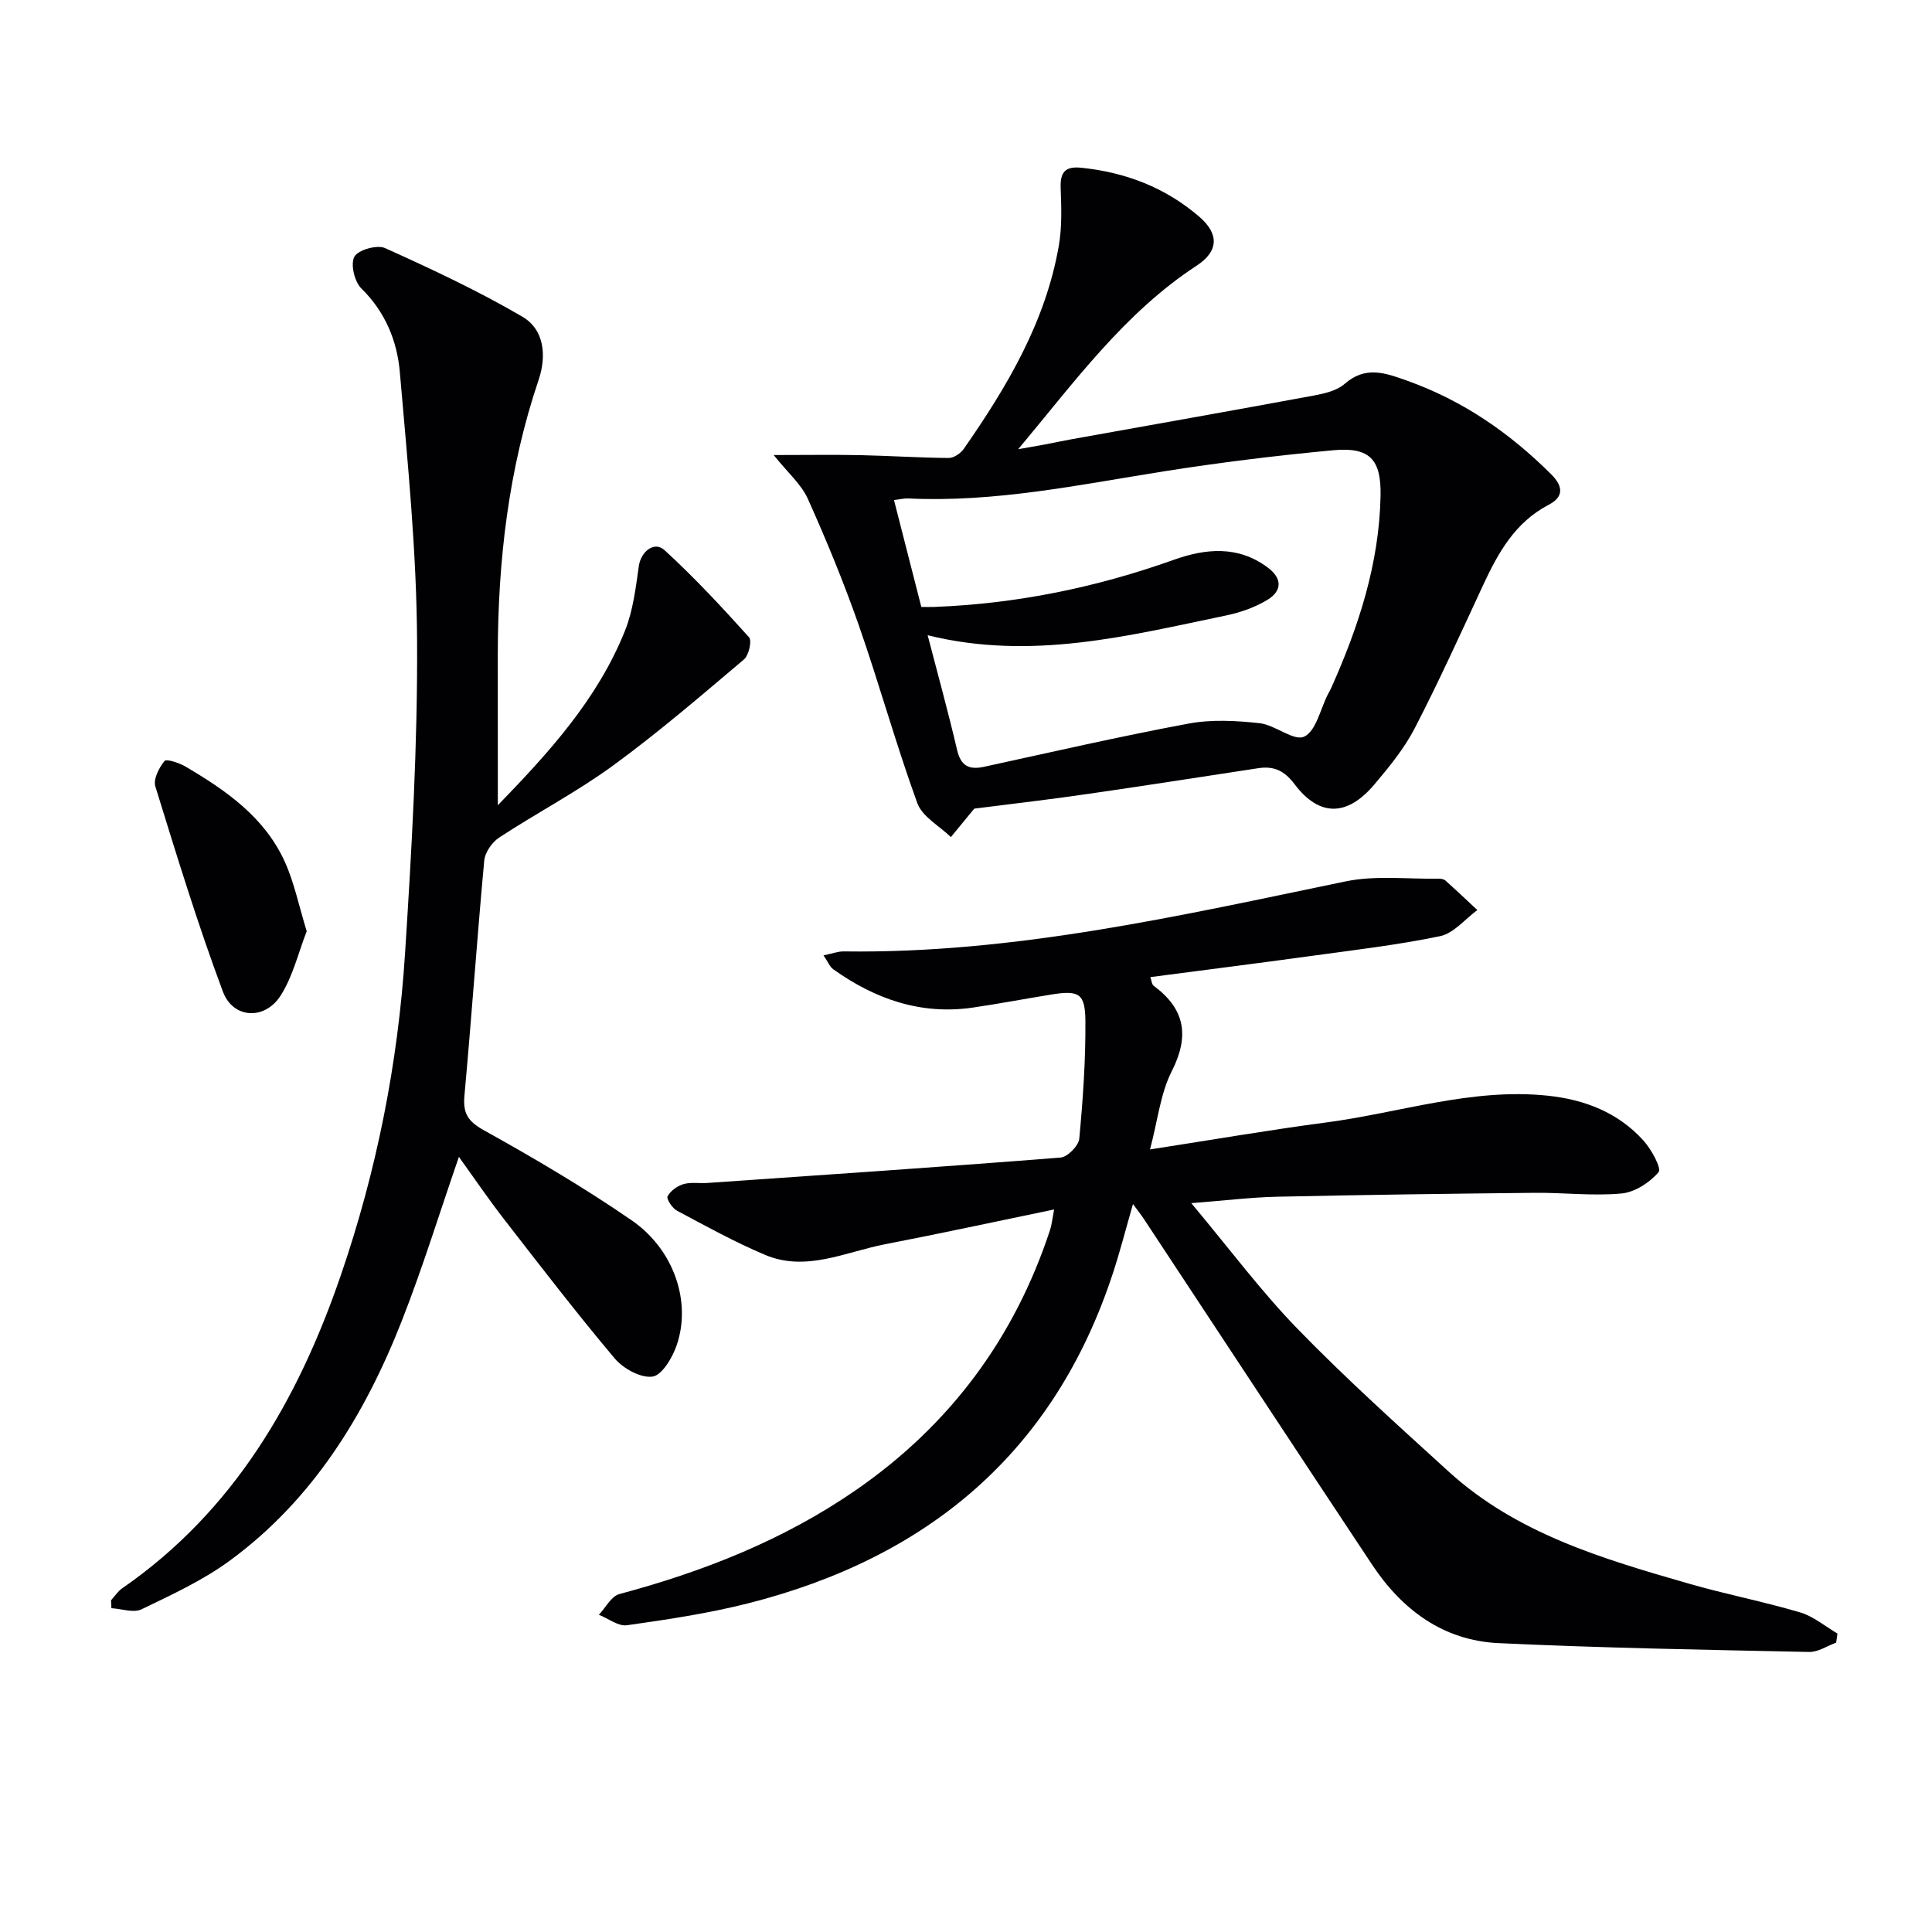 <svg enable-background="new 0 0 400 400" viewBox="0 0 400 400" xmlns="http://www.w3.org/2000/svg"><g fill="#010104"><path d="m170.5 197.8c1.76-.36 2.98-.84 4.2-.82 35.39.48 69.58-7.4 103.91-14.5 6.18-1.28 12.8-.45 19.22-.56.48-.01 1.09.09 1.42.38 2.24 2 4.42 4.07 6.62 6.12-2.56 1.87-4.89 4.81-7.71 5.4-8.93 1.86-18.03 2.9-27.07 4.15-10.85 1.49-21.71 2.86-32.92 4.33.26.73.29 1.5.68 1.79 6.53 4.83 7.46 10.39 3.73 17.74-2.32 4.57-2.86 10.03-4.48 16.15 13.03-2.02 24.73-4.04 36.49-5.59 15.26-2.01 30.15-7.19 45.85-5.54 7.69.81 14.6 3.5 19.84 9.31 1.63 1.81 3.77 5.74 3.11 6.52-1.83 2.16-4.93 4.17-7.69 4.42-5.93.55-11.97-.2-17.96-.14-17.78.18-35.56.42-53.33.81-5.4.12-10.79.79-17.77 1.33 7.92 9.45 14.46 18.27 22.05 26.07 9.96 10.25 20.63 19.84 31.21 29.48 14.11 12.87 31.91 18.08 49.67 23.2 7.65 2.21 15.5 3.72 23.13 5.98 2.77.82 5.17 2.88 7.73 4.38-.09.63-.18 1.25-.27 1.88-1.86.68-3.74 1.97-5.59 1.93-21.45-.45-42.92-.82-64.35-1.83-11.4-.54-19.94-6.89-26.14-16.24-15.83-23.85-31.54-47.77-47.3-71.65-.54-.81-1.15-1.57-2.21-3.01-1.47 5.11-2.63 9.63-4.07 14.06-12.15 37.32-38.4 59.21-75.75 68.64-8.18 2.06-16.58 3.32-24.94 4.5-1.8.26-3.87-1.4-5.82-2.17 1.4-1.47 2.56-3.83 4.23-4.28 17.48-4.68 34.1-11.23 49.04-21.57 19.4-13.43 32.78-31.41 40.15-53.84.34-1.05.44-2.17.83-4.22-12.06 2.49-23.51 4.98-35.01 7.2-8.2 1.58-16.33 5.79-24.85 2.19-6.25-2.64-12.22-5.94-18.22-9.14-.97-.52-2.23-2.45-1.95-2.97.61-1.14 2.02-2.16 3.3-2.53 1.54-.45 3.3-.13 4.96-.24 24.37-1.69 48.75-3.33 73.11-5.26 1.44-.11 3.73-2.44 3.87-3.9.76-8.1 1.33-16.25 1.27-24.37-.04-5.76-1.36-6.4-7.07-5.48-5.4.87-10.77 1.9-16.18 2.69-10.8 1.59-20.31-1.75-28.99-7.95-.69-.51-1.06-1.51-1.98-2.85z"/><path d="m103.07 166.72c10.39-10.73 20.62-21.85 26.34-36.17 1.67-4.18 2.21-8.87 2.86-13.39.42-2.92 3.17-5.22 5.31-3.26 6.18 5.65 11.9 11.82 17.51 18.05.63.7-.06 3.74-1.07 4.59-8.87 7.49-17.7 15.1-27.07 21.94-7.49 5.47-15.8 9.81-23.58 14.91-1.48.97-2.95 3.06-3.11 4.76-1.5 16.2-2.62 32.44-4.1 48.65-.34 3.67.67 5.34 4.03 7.21 10.43 5.8 20.76 11.88 30.58 18.64 8.81 6.07 12.41 16.93 9.33 25.86-.88 2.57-3.03 6.22-5.01 6.5-2.44.34-6.07-1.67-7.85-3.79-7.92-9.41-15.42-19.18-22.97-28.91-3.22-4.15-6.18-8.52-9.26-12.79-4.01 11.59-7.5 22.96-11.84 34-7.66 19.48-18.42 37-35.6 49.6-5.57 4.08-12.01 7.05-18.27 10.07-1.65.8-4.13-.11-6.23-.23-.03-.55-.06-1.09-.08-1.64.77-.84 1.41-1.86 2.31-2.48 23.09-15.97 36.35-38.89 45.23-64.71 7.43-21.61 11.87-43.94 13.33-66.72 1.38-21.56 2.62-43.18 2.49-64.77-.1-18.55-1.97-37.11-3.57-55.61-.56-6.44-3.01-12.46-7.97-17.31-1.42-1.39-2.28-5.03-1.44-6.57.76-1.41 4.7-2.53 6.34-1.79 9.66 4.35 19.31 8.87 28.44 14.21 4.58 2.68 5.03 8.15 3.37 13.07-6.25 18.48-8.44 37.53-8.46 56.92 0 10.27.01 20.56.01 31.16z"/><path d="m201.71 167.42c-1.36 1.65-3.1 3.77-4.84 5.89-2.38-2.32-5.92-4.21-6.95-7.03-4.41-12.12-7.85-24.6-12.1-36.78-3.11-8.89-6.71-17.64-10.57-26.23-1.36-3.02-4.15-5.41-7.07-9.06 6.53 0 12.18-.09 17.84.02 6.14.13 12.27.54 18.41.59 1.05.01 2.47-.97 3.12-1.9 8.97-12.89 16.94-26.3 19.67-42.07.67-3.87.53-7.93.38-11.89-.12-3.24.86-4.58 4.26-4.23 9.19.94 17.43 4.1 24.45 10.15 4.16 3.59 3.96 7.17-.54 10.11-15.01 9.81-25.39 24.2-36.96 38.01 1.77-.31 3.55-.61 5.32-.94 1.95-.37 3.89-.79 5.85-1.14 16.65-2.99 33.3-5.93 49.94-9.01 2.25-.42 4.83-1 6.46-2.42 4.32-3.78 8.33-2.32 12.93-.68 11.54 4.11 21.23 10.8 29.84 19.38 2.68 2.67 2.45 4.78-.51 6.32-6.97 3.64-10.46 9.92-13.58 16.64-4.61 9.93-9.13 19.91-14.15 29.62-2.19 4.23-5.31 8.04-8.41 11.7-5.62 6.62-11.37 6.66-16.49-.13-2.14-2.84-4.32-3.78-7.52-3.29-11.65 1.77-23.28 3.6-34.94 5.28-7.82 1.15-15.65 2.05-23.84 3.09zm-9.65-35.9c2.15 8.29 4.28 15.95 6.08 23.69.78 3.37 2.46 4.23 5.63 3.54 14.09-3.07 28.14-6.3 42.31-8.94 4.76-.89 9.85-.61 14.7-.08 3.23.35 7.1 3.79 9.24 2.78 2.47-1.17 3.34-5.7 4.91-8.77.23-.44.49-.87.69-1.32 5.66-12.67 9.93-25.7 10.21-39.75.15-7.51-2.18-10.16-9.8-9.45-11.73 1.09-23.45 2.53-35.08 4.37-17.55 2.78-34.97 6.47-52.9 5.61-.91-.04-1.82.2-2.96.33 1.93 7.56 3.77 14.73 5.66 22.13 1.05 0 1.85.03 2.64 0 17.05-.65 33.55-4.02 49.61-9.75 6.63-2.36 13.26-3 19.42 1.55 3.1 2.28 3.04 4.87 0 6.72-2.61 1.59-5.7 2.66-8.72 3.28-20.09 4.16-40.14 9.36-61.64 4.06z"/><path d="m63.5 192.81c-1.74 4.44-2.86 9.37-5.43 13.36-3.28 5.09-9.82 4.75-11.92-.86-5.22-13.96-9.58-28.25-13.99-42.5-.46-1.48.76-3.85 1.89-5.25.4-.49 3.05.38 4.37 1.16 8.41 4.94 16.39 10.5 20.56 19.73 1.94 4.3 2.89 9.04 4.52 14.36z"/></g></svg>